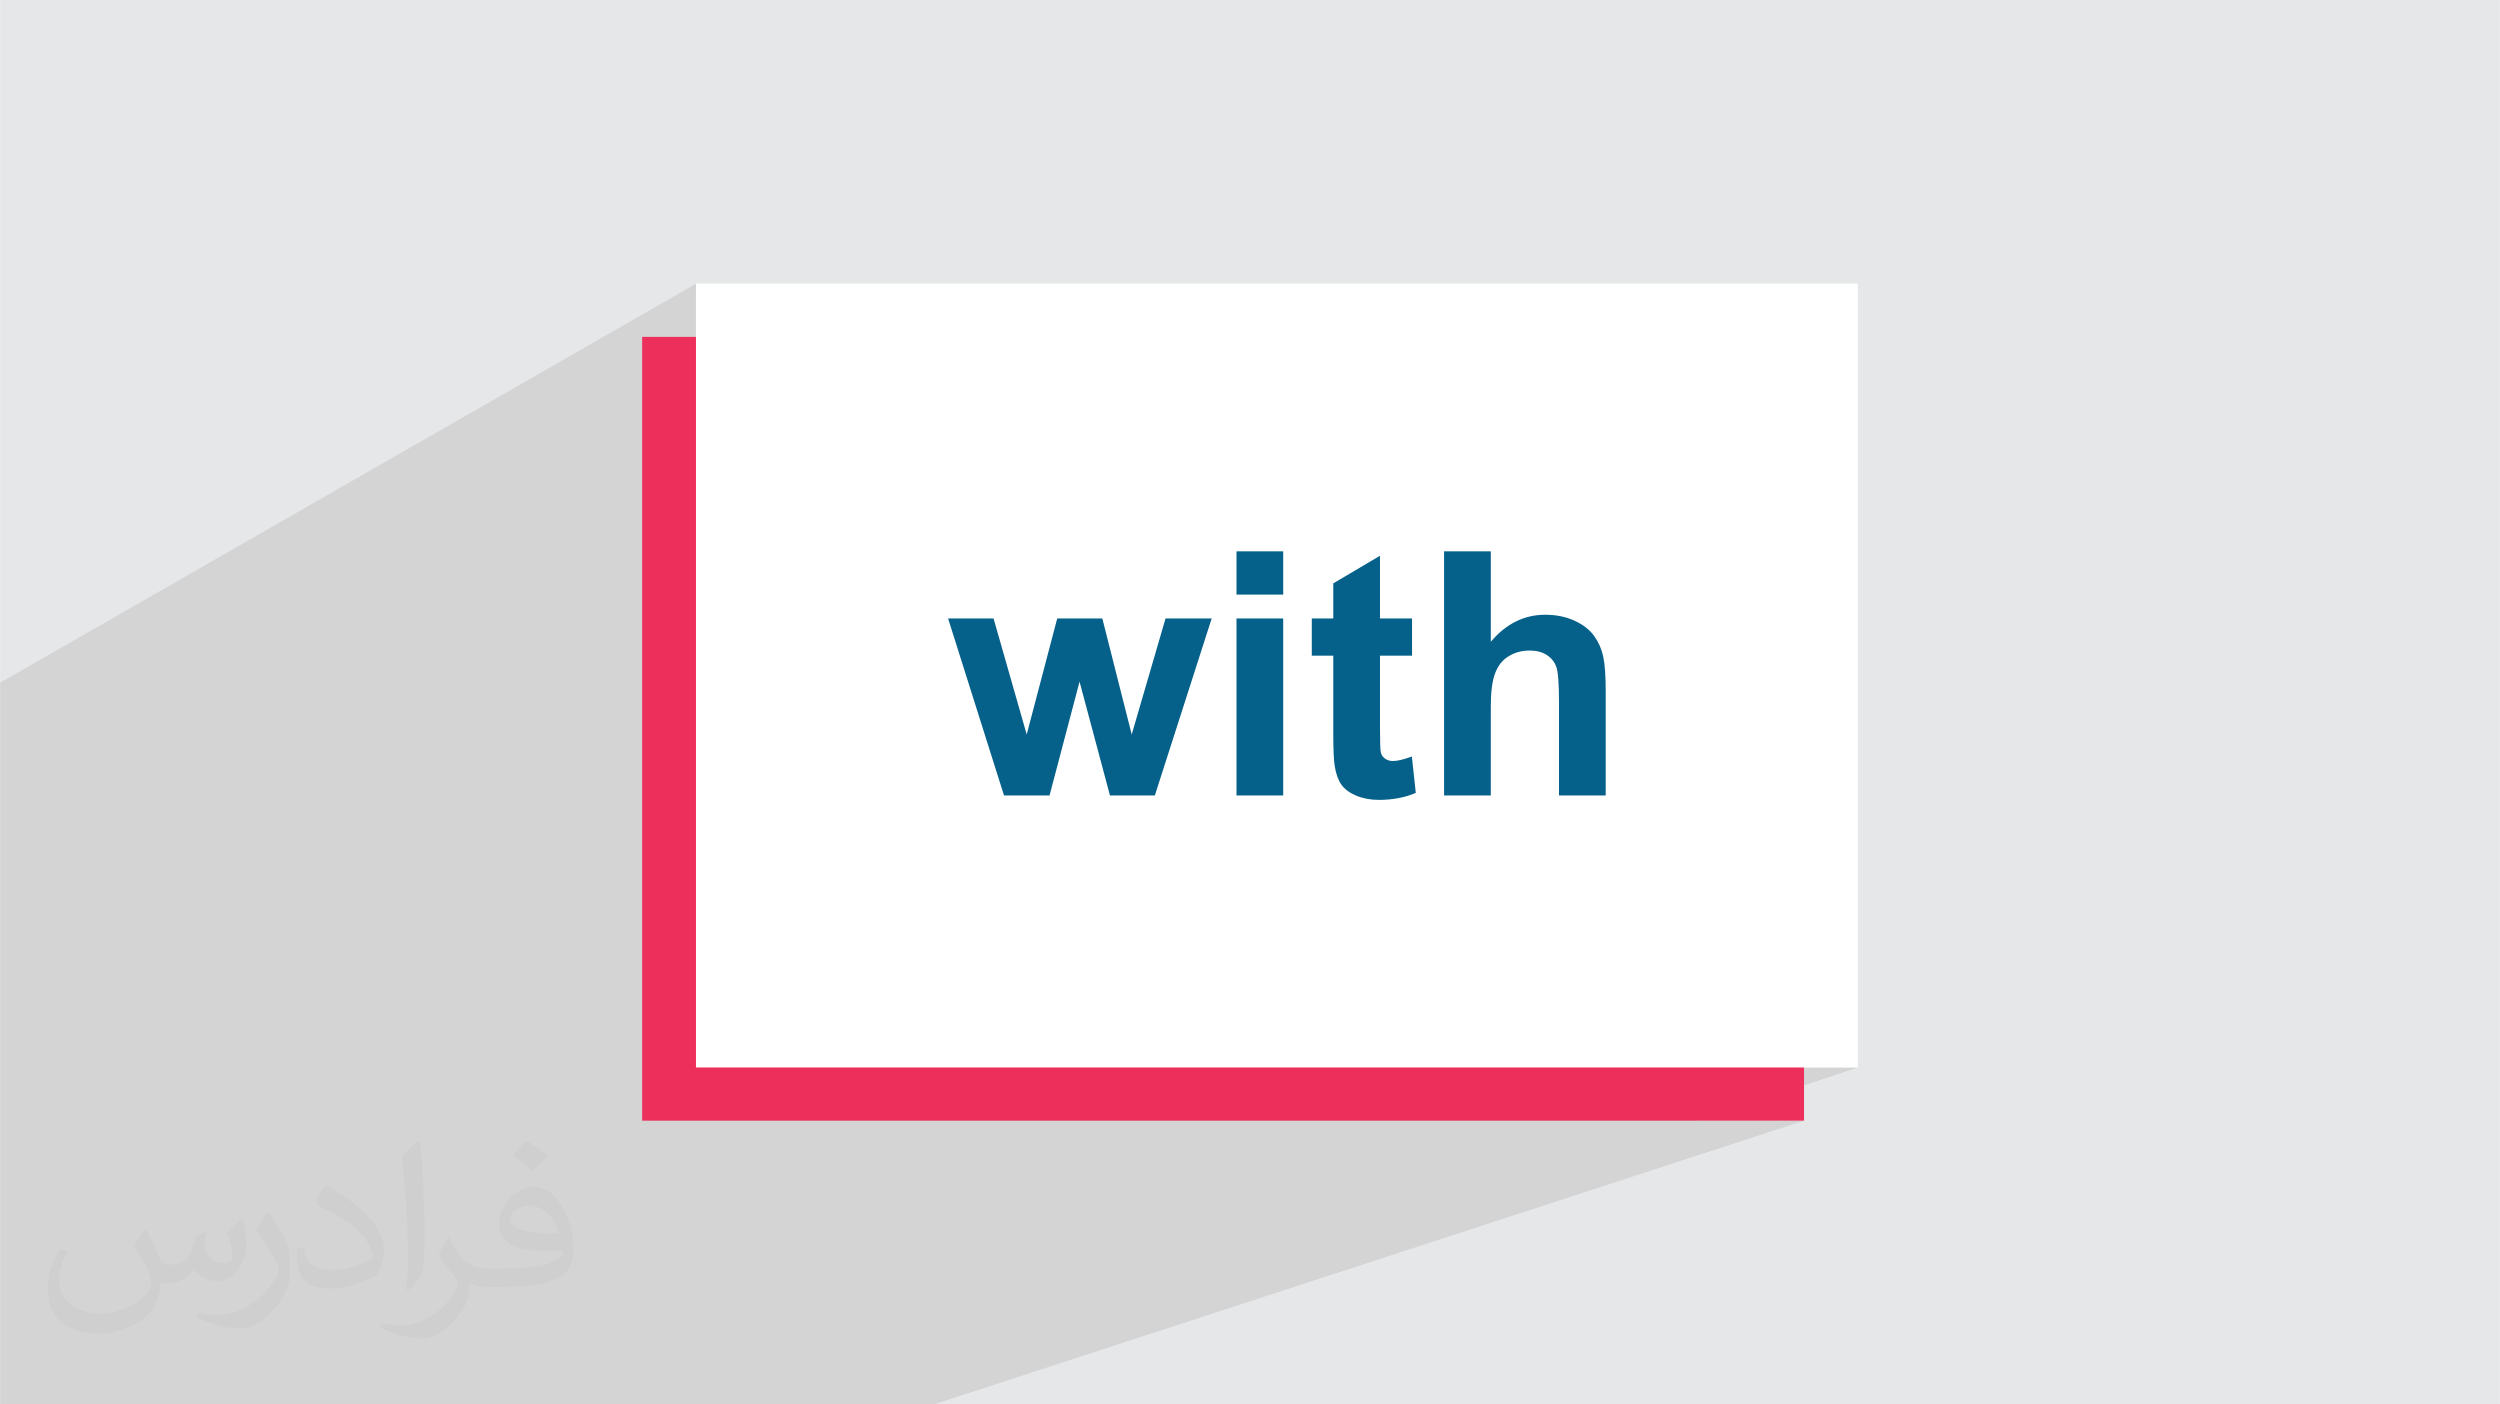 <?xml version="1.0" encoding="UTF-8"?>
<!DOCTYPE svg PUBLIC "-//W3C//DTD SVG 1.1//EN" "http://www.w3.org/Graphics/SVG/1.1/DTD/svg11.dtd">
<!-- Creator: CorelDRAW -->
<svg xmlns="http://www.w3.org/2000/svg" xml:space="preserve" width="3.708in" height="2.083in" version="1.1" style="shape-rendering:geometricPrecision; text-rendering:geometricPrecision; image-rendering:optimizeQuality; fill-rule:evenodd; clip-rule:evenodd"
viewBox="0 0 3702.73 2080.18"
 xmlns:xlink="http://www.w3.org/1999/xlink"
 xmlns:xodm="http://www.corel.com/coreldraw/odm/2003">
 <defs>
  <style type="text/css">
   <![CDATA[
    .fil0 {fill:#E6E7E8}
    .fil3 {fill:#EC305B}
    .fil4 {fill:white}
    .fil5 {fill:#05608A;fill-rule:nonzero}
    .fil2 {fill:#373435;fill-opacity:0.031}
    .fil1 {fill:#373435;fill-opacity:0.102}
   ]]>
  </style>
 </defs>
 <g id="Layer_x0020_1">
  <polygon class="fil0" points="-0,0 3702.73,0 3702.73,2080.18 -0,2080.18 "/>
  <polygon class="fil1" points="2550.67,747.19 2056.17,962.59 2056.92,962.99 2060.08,963.98 2063.46,964.32 2544.13,964.32 2547.51,963.98 2550.67,962.99 2051.25,1168.14 2051.57,1168.53 2054.06,1170.59 2056.92,1172.15 2060.08,1173.14 2063.46,1173.48 2544.13,1173.48 2547.51,1173.14 2550.67,1172.15 1493.17,1581.12 2751.67,1581.12 2514.39,1659.91 2671.99,1659.91 1383.28,2080.18 1248.71,2080.18 -0,2080.18 -0,2045.25 -0,2005.42 -0,1846.08 -0,1742.43 -0,1720.99 -0,1678.76 -0,1662.82 -0,1576.71 -0,1547.55 -0,1546.54 -0,1506.11 -0,1483.86 -0,1400.19 -0,1381.47 -0,1368.61 -0,1362.53 -0,1340.15 -0,1317.91 -0,1039.89 -0,1011.23 1030.74,420.27 1030.74,778.36 1192.41,693.73 1170.5,731.68 1148.6,769.62 1162.59,769.62 1266.36,716.16 1263.5,717.71 1261.01,719.78 1258.94,722.27 1257.39,725.13 1256.4,728.29 1256.06,731.67 1256.06,731.68 1256.4,735.06 1257.39,738.22 1258.94,741.08 1261.01,743.57 1263.5,745.63 1266.36,747.19 1269.52,748.18 1272.9,748.52 1753.57,748.52 1756.95,748.18 1760.11,747.19 1306.93,964.32 1410.37,964.32 1982.97,693.73 1961.06,731.68 1939.15,769.62 1942.09,769.62 2056.92,716.16 2054.06,717.71 2051.57,719.78 2049.5,722.27 2047.95,725.13 2046.96,728.29 2046.62,731.67 2046.62,731.68 2046.96,735.06 2047.95,738.22 2049.5,741.08 2051.57,743.57 2054.06,745.63 2056.92,747.19 2060.08,748.18 2063.46,748.52 2544.13,748.52 2547.51,748.18 "/>
  <path class="fil2" d="M215.96 1821.93c7.07,10.71 11.65,21.01 16.13,32.45 3.33,6.66 5.09,18.93 20.7,18.93 4.57,0 11.13,-1.35 16.95,-4.57 6.55,-3.44 11.54,-8.64 14.15,-16.53l6.24 -21.01 15.19 -7.49 1.04 1.04c-2.08,7.91 -2.59,15.5 -2.59,21.43 0,17.57 15.19,24.23 27.25,24.23 7.07,0 13.42,-3.44 13.42,-9.89 0,-8.32 -3.53,-22.47 -8.12,-35.16 7.07,-7.07 14.15,-14.15 22.26,-19.87l1.25 0.63c3.53,14.98 5.51,29.75 5.51,39.63 0,9.67 -4.27,20.39 -7.8,27.36 -7.28,13.73 -20.18,24.65 -35.78,24.65 -11.85,0 -25.06,-5.93 -34.12,-16.95l-0.52 0c-8.53,10.61 -21.74,20.18 -42.86,20.18l-6.55 0c-1.04,13.94 -4.05,23.81 -8.64,32.66 -12.58,24.54 -49.92,41.92 -85.08,41.92 -48.89,0 -73.43,-28.19 -73.43,-65.73 0,-23.19 7.59,-44.72 19.24,-60.01l9.56 3.95c-7.28,13.94 -12.17,27.04 -12.17,39.94 0,35.16 28.61,51.9 61.58,51.9 30.58,0 68.44,-19.45 75.31,-42.02 -2.59,-24.65 -11.85,-36.19 -26,-58.66 4.27,-7.49 9.78,-14.98 16.64,-22.98l1.25 0 0 0 0 0 -0.01 -0.04zm563.83 -132.3c10.3,6.45 20.39,14.04 30.27,22.78 -5.51,7.8 -12.38,14.88 -20.91,21.12 -9.89,-8.01 -19.76,-14.88 -29.86,-22.16 6.86,-7.7 13.63,-15.08 20.49,-21.74l0 0 0 0 0 0 0 0 0 0 0.01 0zm5.3 96.11c-16.64,0 -30.27,10.92 -30.27,19.03 0,17.38 33.28,22.78 73.12,22.56 -4.99,-20.39 -22.47,-41.61 -42.86,-41.61l0 0.01zm-37.35 92.99c21.64,0 40.57,-0.63 55.02,-4.27 16.13,-4.05 29.75,-12.17 29.75,-17.78 0,-1.46 0,-3.22 -0.52,-4.68 -9.05,0.83 -19.45,0.83 -28.5,0.83 -29.33,0 -51.79,-6.66 -60.64,-23.09 -2.19,-4.57 -3.74,-9.67 -3.74,-15.5 0,-15.92 6.86,-31.41 18.93,-42.13 10.08,-8.84 21.22,-14.35 32.55,-14.35 20.49,0 36.81,16.44 48.26,42.34 6.24,14.15 10.5,30.47 10.5,51.07 0,13.73 -3.74,25.27 -12.27,33.8 -15.92,15.4 -45.24,21.22 -90.17,21.22l-20.39 0 0 0 -5.3 0c-11.13,0 -19.14,-1.98 -25.48,-6.86l-1.04 0c0.31,2.59 0.52,5.09 0.52,7.49 0,10.08 -3.33,22.98 -10.08,33.28 -19.97,29.64 -41.61,42.53 -60.33,42.53 -18.93,0 -42.13,-7.28 -63.03,-16.75l3.74 -7.28c6.76,2.81 16.13,4.68 29.02,4.68 33.8,0 78.21,-32.45 83.72,-64.17 -1.25,-2.59 -3.53,-6.03 -6.76,-9.67 -9.89,-11.75 -16.13,-21.53 -21.95,-31.82 4.99,-9.89 9.56,-17.78 13.83,-24.96l1.77 -0.21c14.46,29.44 27.56,46.28 56.78,46.28l4.57 0 0 0 21.22 0 0 0 0 0 0 0 0 0 0 0 0.04 0zm-146.45 31.1c2.5,-13.52 2.7,-28.7 2.7,-42.86l0 -21.01c0,-39.21 -4.99,-96.2 -9.05,-133.34 7.07,-7.59 16.95,-16.53 24.75,-22.56l2.29 0.63c5.3,46.7 6.55,100.79 6.55,150.81 0,13.11 -0.52,25.9 -1.77,35.26 -0.73,11.85 -7.59,20.8 -22.26,34.53l-3.22 -1.46zm-150.71 -61.89c0.73,18.41 9.78,32.87 41.4,32.87 19.66,0 36.3,-5.09 54.71,-13.83 3.33,-1.46 5.09,-3.44 5.09,-5.09 0,-11.54 -8.84,-26.83 -23.71,-40.77 -14.46,-13.11 -33.6,-24.65 -51.48,-32.35 -6.14,-2.59 -8.12,-5.3 -8.12,-7.91 0,-5.3 7.07,-16.44 12.9,-24.44l1.98 -0.21c20.49,10.71 43.38,26.63 60.33,44.3 15.4,16.33 24.96,32.87 24.96,50.86 0,13.31 -4.05,25.79 -10.61,37.44 -22.47,11.33 -46.39,19.97 -70.1,19.97 -28.81,0 -48.47,-13.52 -48.47,-45.24 0,-3.44 0,-8.73 1.25,-15.61l9.89 0 0 0 0 0 0 0 0 0 0 0 -0.01 0zm-52.11 -52.32l17.89 28.92c6.55,10.71 12.69,22.37 12.69,40.77l0 23.5c0,19.03 -12.17,39.42 -31.82,59.6 -15.4,13.63 -29.02,19.45 -41.61,19.45 -18.72,0 -40.15,-5.82 -64.9,-16.44l2.81 -7.28c7.8,2.08 16.84,3.84 27.98,3.84 35.58,-0.21 71.97,-26.21 88.61,-57.93 1.98,-3.64 2.7,-7.07 2.7,-9.47 0,-3.64 -1.98,-7.7 -3.53,-11.33 -9.05,-17.05 -19.14,-32.66 -30.27,-47.12 5.82,-9.16 11.65,-17.99 17.99,-26.73l1.46 0.21 0 0 0 0 0 0 0 0 0 0 -0.01 0z"/>
  <rect class="fil3" transform="matrix(-3.1649E-14 -1.042 -1.195 2.75952E-14 2671.99 1659.91)" width="1114.13" height="1440.12"/>
  <rect class="fil4" transform="matrix(-3.1649E-14 -1.042 -1.195 2.75952E-14 2751.68 1581.12)" width="1114.13" height="1440.12"/>
  <path class="fil5" d="M1487.01 1178.22l-82.82 -262.11 67.34 0 49.08 171.8 45.2 -171.8 66.83 0 43.52 171.8 50.08 -171.8 68.35 0 -84.17 262.11 -66.5 0 -45.03 -168.6 -44.44 168.6 -67.42 0zm344.35 -297.46l0 -64.14 69.19 0 0 64.14 -69.19 0zm0 297.46l0 -262.11 69.19 0 0 262.11 -69.19 0zm260.01 -262.11l0 55.05 -47.48 0 0 106.14c0,21.55 0.42,34.09 1.35,37.62 0.93,3.53 2.94,6.48 6.23,8.84 3.2,2.28 7.07,3.45 11.7,3.45 6.48,0 15.74,-2.19 27.95,-6.65l5.81 53.87c-16.08,6.9 -34.26,10.35 -54.63,10.35 -12.46,0 -23.65,-2.1 -33.67,-6.31 -10.02,-4.21 -17.34,-9.68 -21.97,-16.33 -4.71,-6.73 -7.91,-15.74 -9.76,-27.19 -1.43,-8.08 -2.19,-24.41 -2.19,-49.07l0 -114.73 -31.82 0 0 -55.05 31.82 0 0 -52.02 69.19 -40.91 0 92.93 47.48 0zm116.66 -99.49l0 134c22.47,-26.68 49.41,-40.07 80.63,-40.07 16.08,0 30.56,2.94 43.43,8.84 12.88,5.98 22.56,13.47 29.13,22.73 6.56,9.18 11.03,19.36 13.38,30.56 2.44,11.2 3.62,28.54 3.62,52.02l0 153.53 -69.19 0 0 -138.21c0,-27.44 -1.34,-44.86 -3.95,-52.27 -2.69,-7.41 -7.41,-13.3 -14.14,-17.59 -6.73,-4.38 -15.15,-6.57 -25.34,-6.57 -11.62,0 -21.97,2.78 -31.15,8.42 -9.18,5.55 -15.82,13.97 -20.03,25.25 -4.29,11.2 -6.4,27.86 -6.4,49.83l0 131.14 -69.19 0 0 -361.6 69.19 0z"/>
 </g>
</svg>
